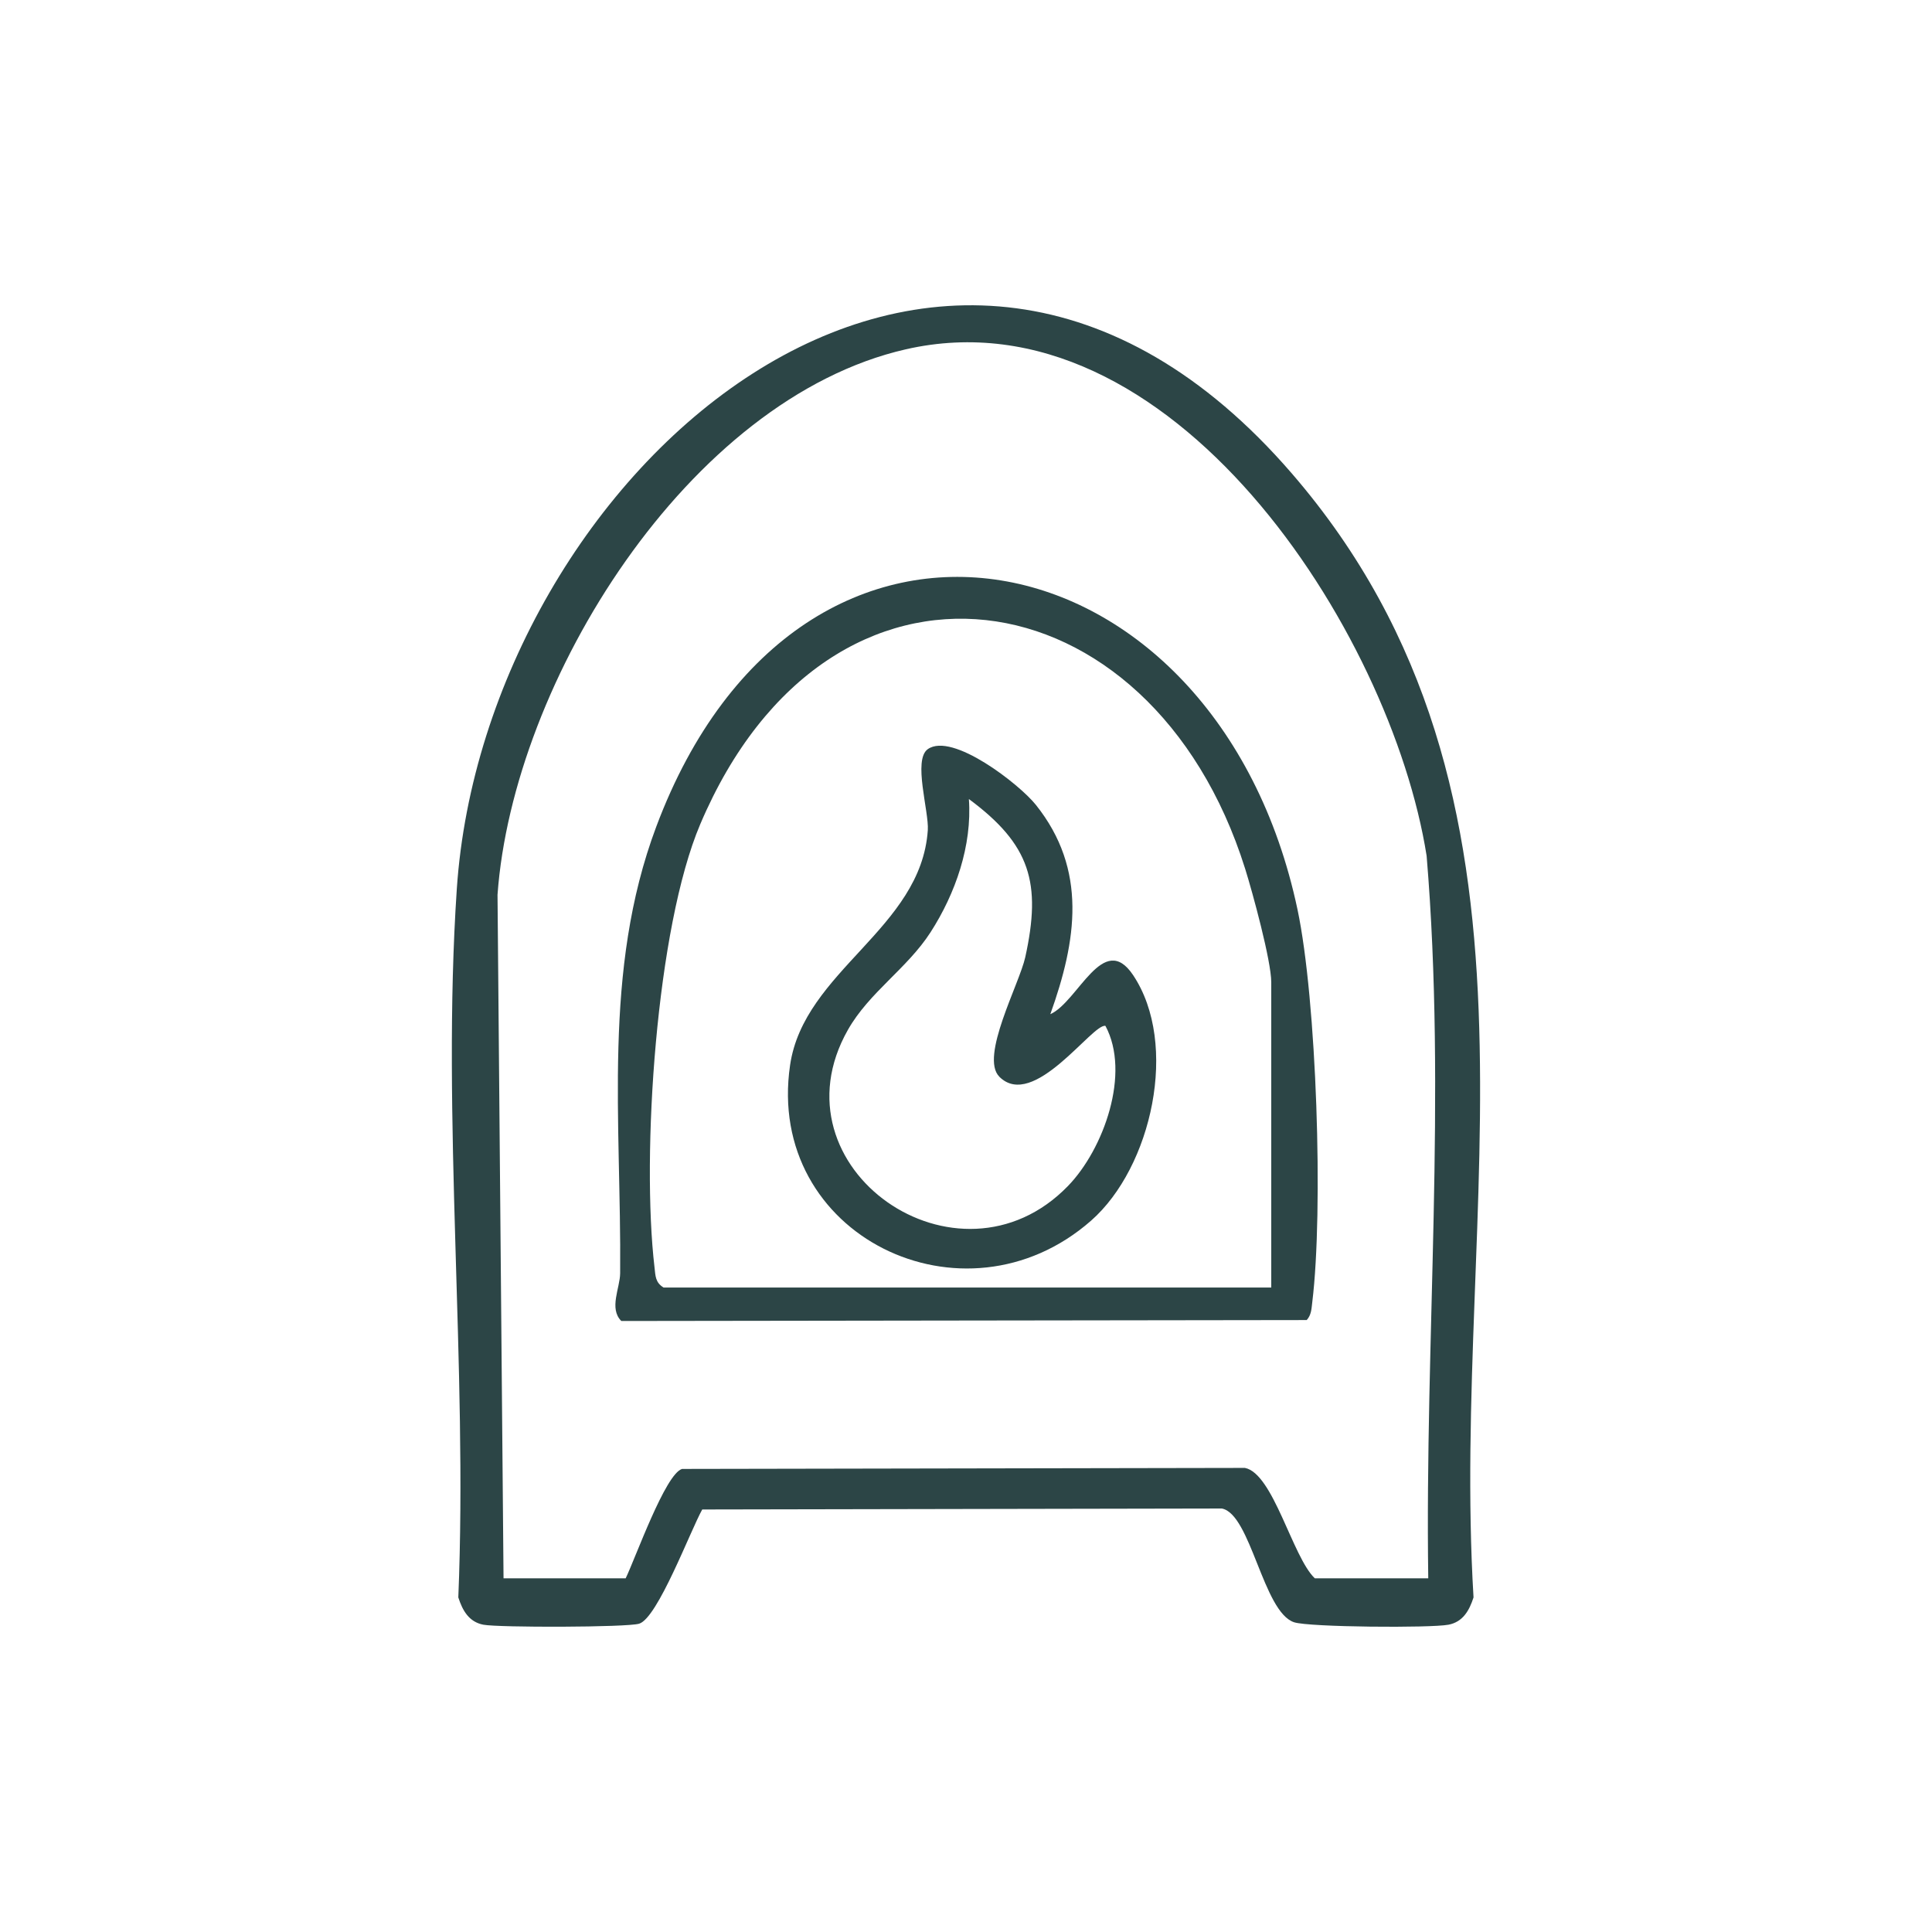 <svg viewBox="0 0 475 475" xmlns="http://www.w3.org/2000/svg" data-name="Layer 2" id="Layer_2">
  <defs>
    <style>
      .cls-1 {
        fill: none;
      }

      .cls-2 {
        fill: #2c4546;
      }
    </style>
  </defs>
  <g data-name="Layer 1" id="Layer_1-2">
    <rect height="475" width="475" class="cls-1"></rect>
    <g>
      <path d="M172.66,371.11c-2.87,5.09-10.95,26.71-15.52,28.09-3.05.92-34.5.97-38.3.25-3.55-.68-5.13-3.5-6.16-6.71,2.34-56.87-4.17-117.77-.37-174.19,6.84-101.47,118.7-202.35,205.26-102.19,68.74,79.55,38.92,180.01,44.71,276.38-1.03,3.21-2.61,6.03-6.16,6.71-4.37.84-34.23.62-37.95-.6-7.63-2.5-10.64-26.65-17.78-27.97l-127.75.24ZM351.15,388.04c-.85-59.15,4.51-118.62-.4-177.62-8.77-55.42-63.01-139.38-128.04-124.54-53.57,12.23-96.62,81.78-100.39,134.1l1.48,168.06h30.03c2.43-5.04,9.75-25.66,13.86-26.89l138.38-.25c6.98,1.34,11.71,21.97,17.19,27.14h27.88Z" class="cls-2"></path>
      <path d="M152.76,324.78c-3.09-3.05-.32-8.12-.29-11.75.33-37.35-4.43-74.3,8.88-109.79,35.54-94.82,137.77-73.42,157.65,20.36,4.72,22.29,6.4,73.98,3.63,96.59-.19,1.58-.22,3.1-1.36,4.36l-168.5.23ZM312.55,316.55v-75.06c0-5.23-4.59-22.07-6.42-27.9-23.09-73.57-102.16-85.8-133.96-10.97-10.86,25.56-14.5,81.33-11.25,109,.24,2.08.18,3.68,2.22,4.93h149.41Z" class="cls-2"></path>
      <path d="M258.23,249.35c6.83-3.06,13.01-20.56,20.34-9.63,11.35,16.94,4.62,47.28-10.33,60.4-31.25,27.43-80.14,3.63-73.99-38.25,3.41-23.26,32.22-33.5,33.86-57.77.31-4.6-3.7-17.29-.01-19.91,6.03-4.27,22.56,8.66,26.56,13.67,12.79,15.99,10.03,33.45,3.57,51.49ZM245.7,264.72c-4.86-4.85,4.92-22.79,6.37-29.38,4.02-18.25,1.28-27.68-13.86-38.89.82,11.43-3.3,23.24-9.43,32.76-5.74,8.91-15.08,14.75-20.32,24-19.24,33.93,27.11,66.22,54.11,38.38,8.82-9.09,15.46-27.75,9.21-39.37-3.18-.67-17.67,20.9-26.08,12.51Z" class="cls-2"></path>
    </g>
  </g>
</svg>